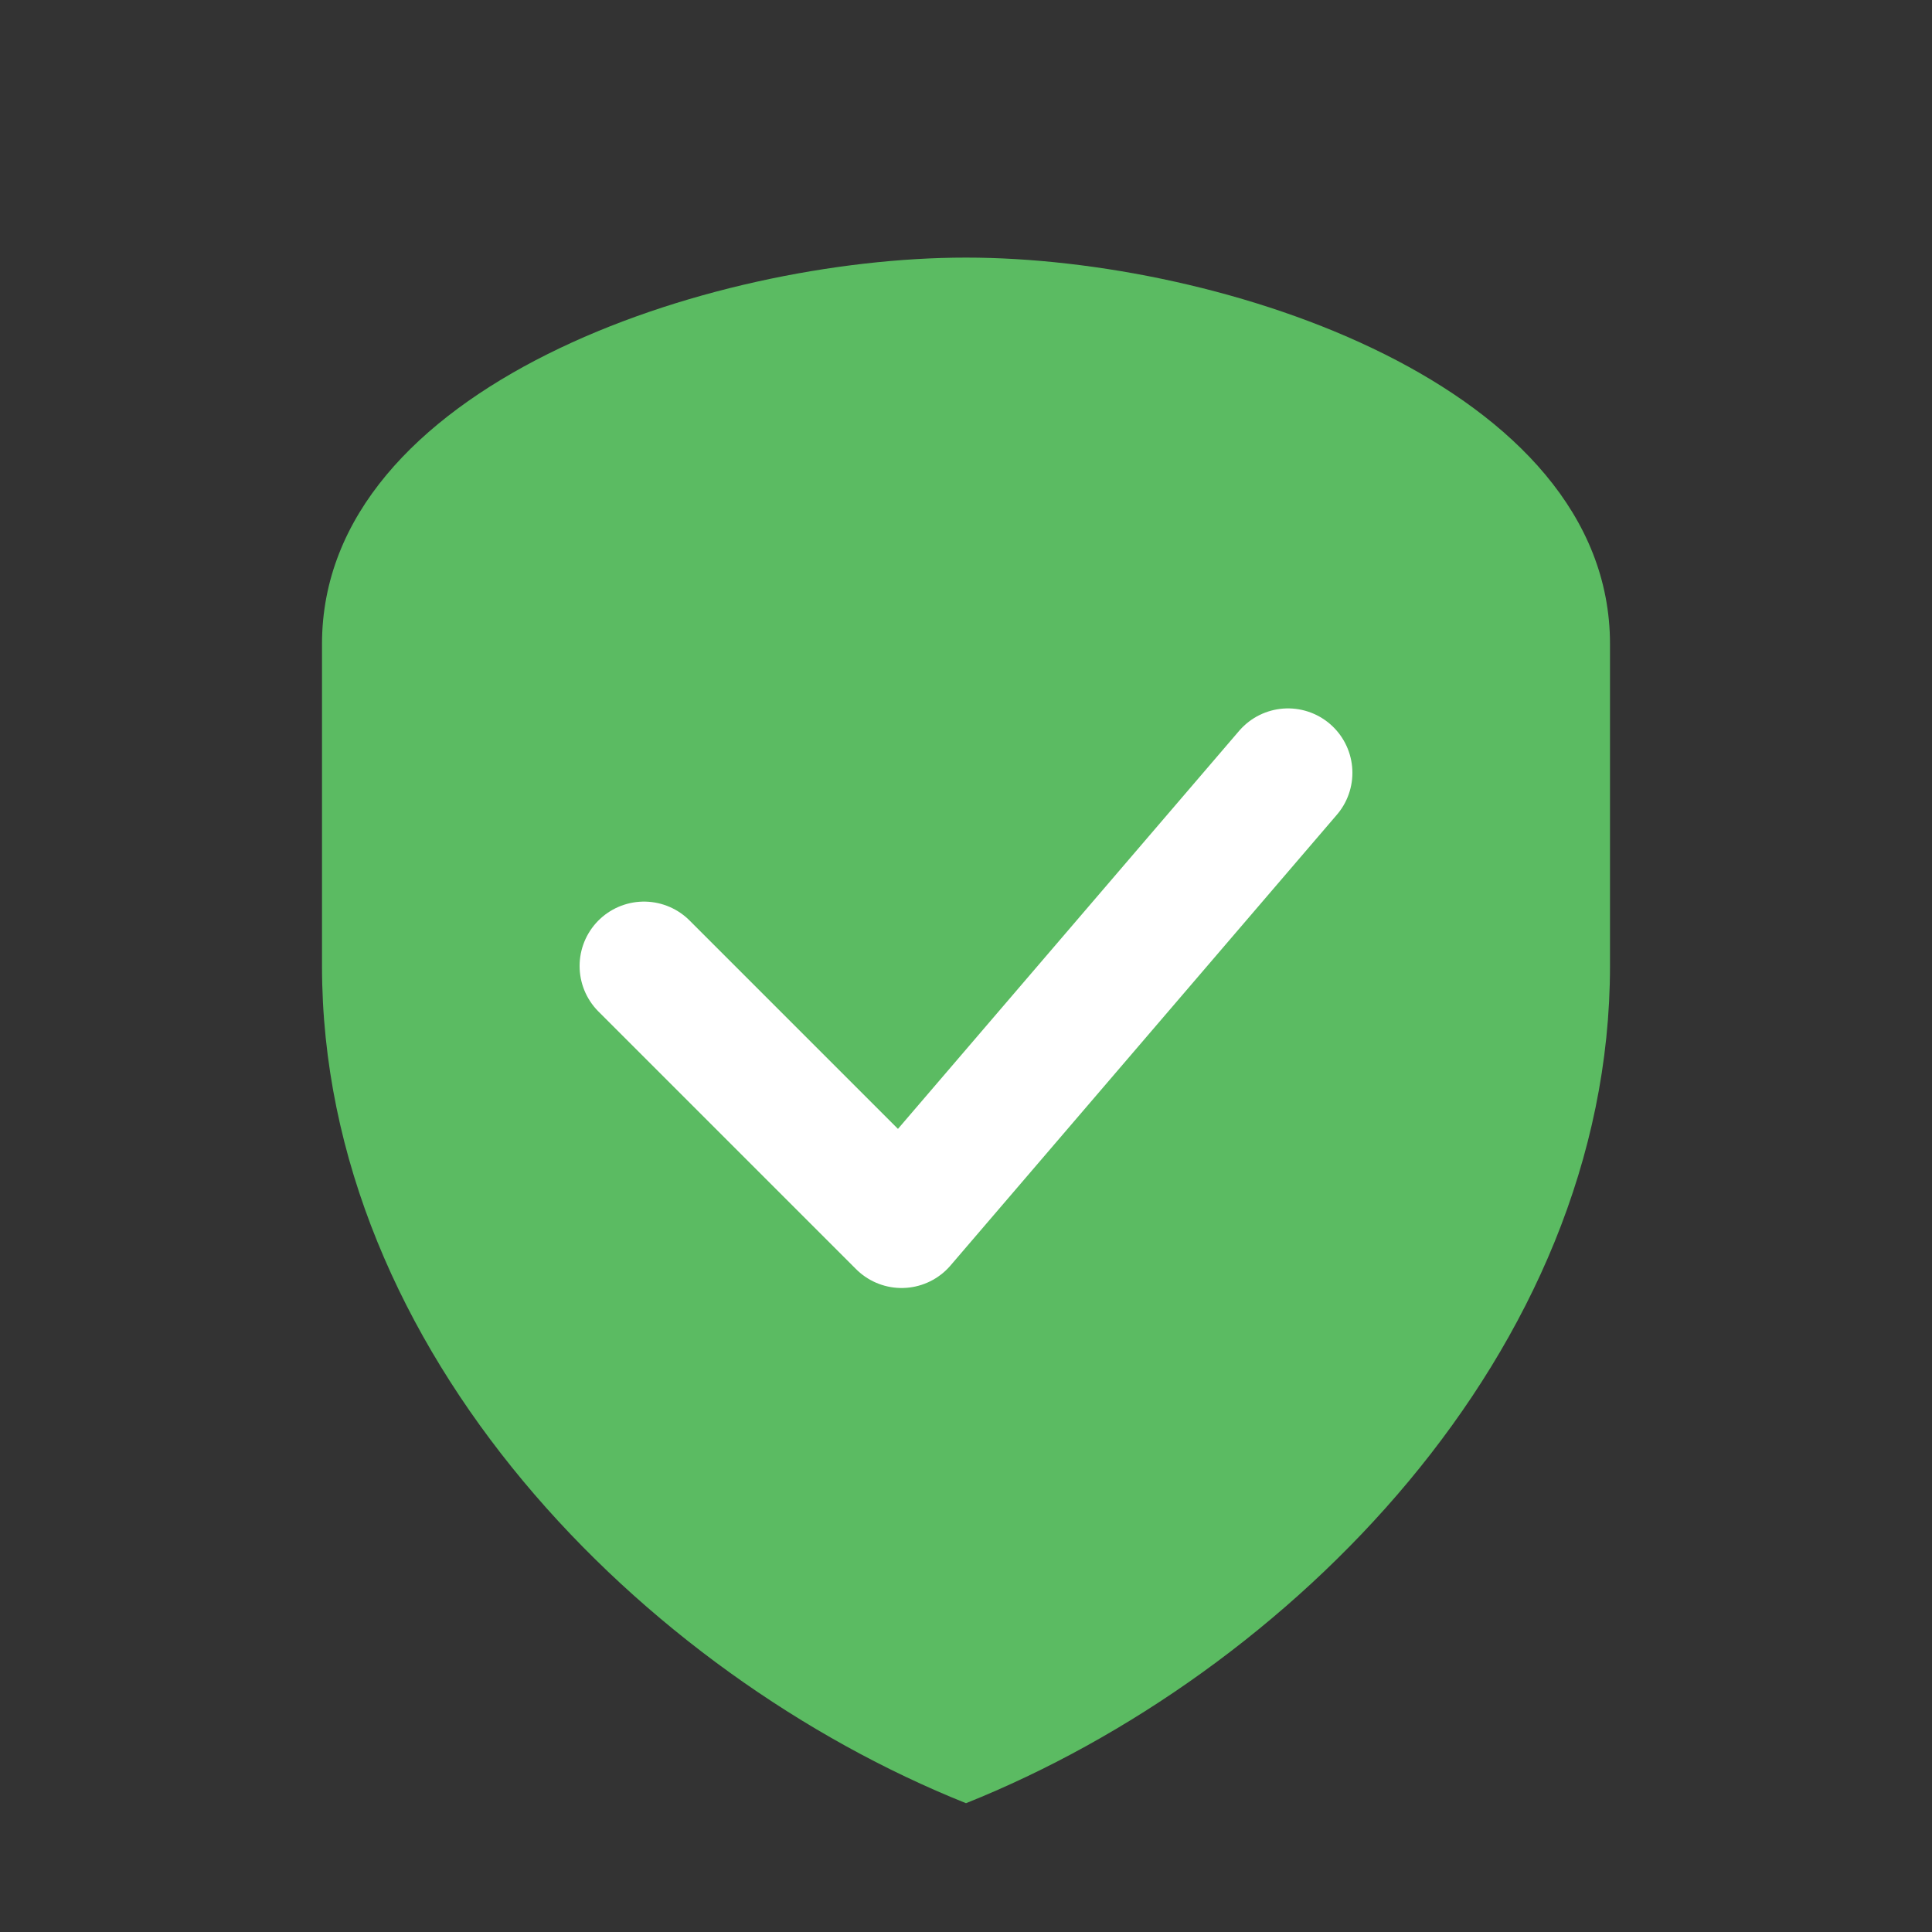 <svg xmlns="http://www.w3.org/2000/svg" width="30" height="30" viewBox="0 0 30 30" fill="none">
    <rect x="0" y="0" width="30" height="30" fill="#333333" stroke="none"/>
    <path d="M15 4C19 4 25 6 25 10V15C25 21 20 26 15 28C10 26 5 21 5 15V10C5 6 11 4 15 4Z" fill="#5bbb62"/>
    <path d="M10 15L14 19L20 12" stroke="white" stroke-width="2" stroke-linecap="round" stroke-linejoin="round"/>
</svg>